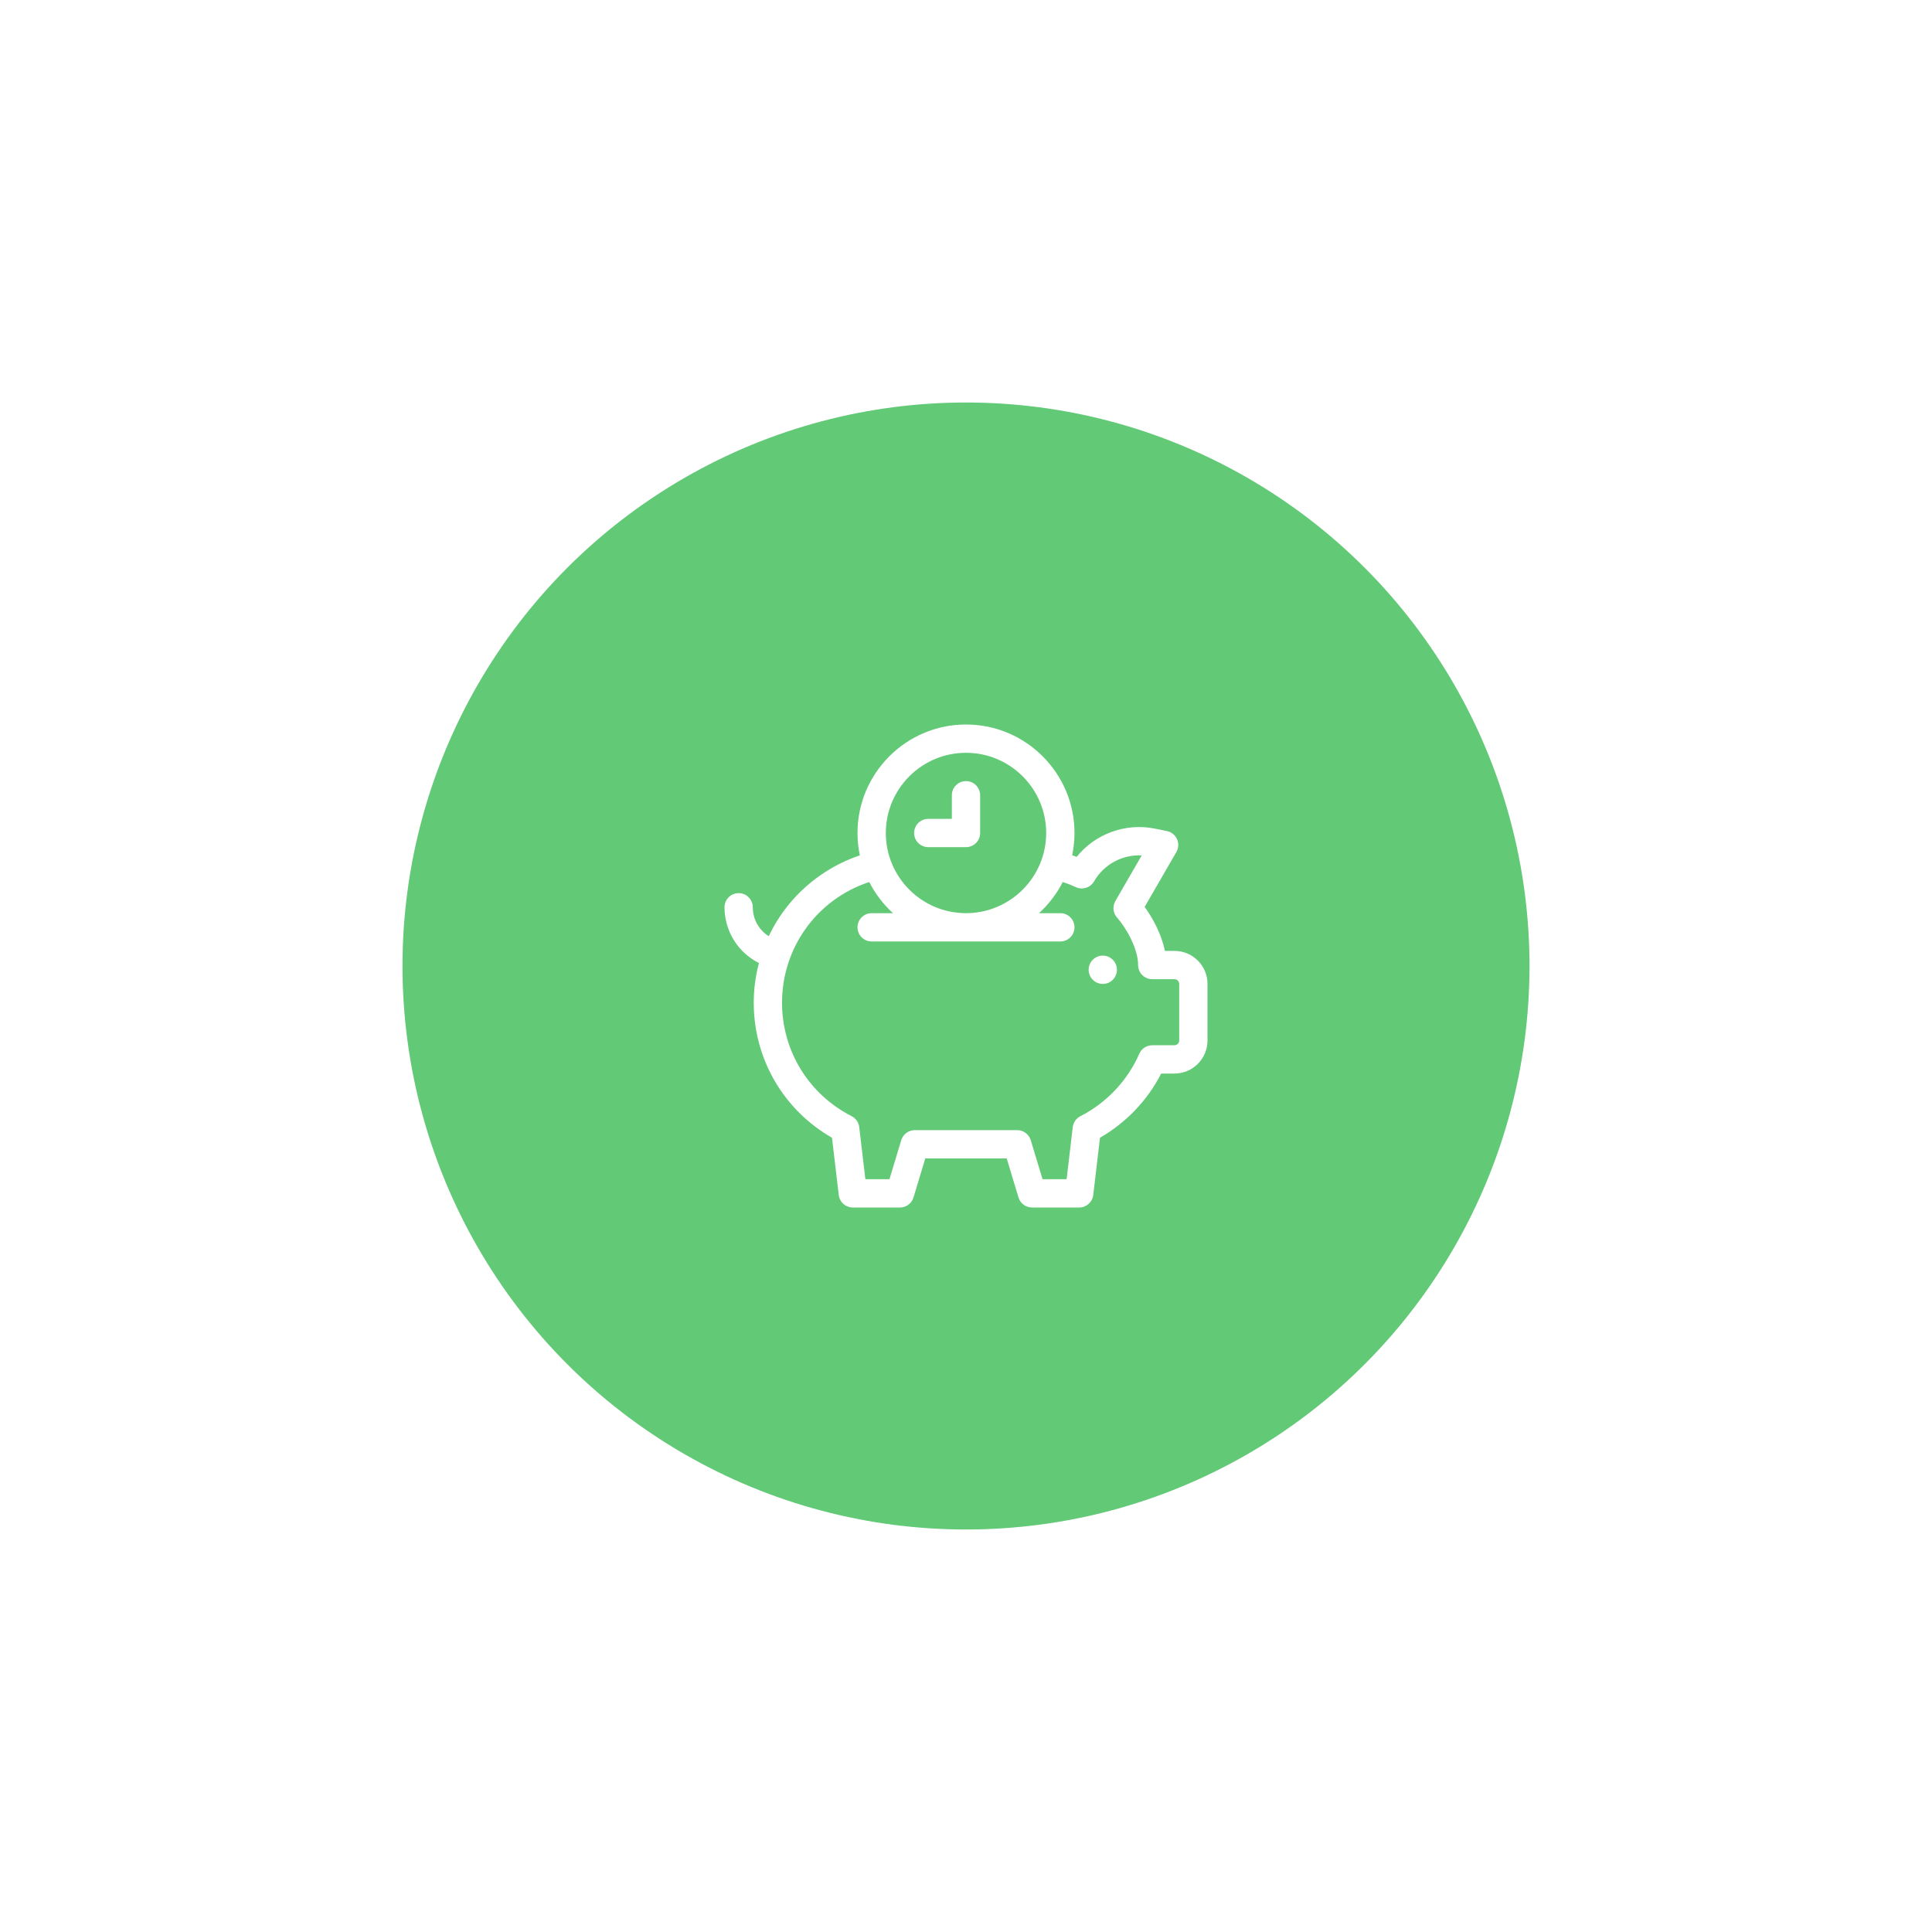 <svg width="96" height="96" viewBox="0 0 96 96" fill="none" xmlns="http://www.w3.org/2000/svg">
<g filter="url(#filter0_d_75_923)">
<circle cx="48" cy="48" r="28" fill="#62C976"/>
</g>
<path d="M54.797 48.891C55.185 48.891 55.5 48.576 55.5 48.188C55.5 47.799 55.185 47.484 54.797 47.484C54.408 47.484 54.094 47.799 54.094 48.188C54.094 48.576 54.408 48.891 54.797 48.891Z" fill="white"/>
<path d="M46.125 42.094H48C48.388 42.094 48.703 41.779 48.703 41.391V39.516C48.703 39.127 48.388 38.812 48 38.812C47.612 38.812 47.297 39.127 47.297 39.516V40.688H46.125C45.737 40.688 45.422 41.002 45.422 41.391C45.422 41.779 45.737 42.094 46.125 42.094Z" fill="white"/>
<path d="M58.359 47.25H57.884C57.71 46.394 57.26 45.593 56.878 45.063L58.453 42.336C58.693 41.921 58.455 41.392 57.985 41.296L57.403 41.177C55.923 40.874 54.425 41.43 53.498 42.577C53.425 42.55 53.35 42.524 53.276 42.499C53.351 42.141 53.391 41.77 53.391 41.391C53.391 38.418 50.972 36 48 36C45.028 36 42.609 38.418 42.609 41.391C42.609 41.772 42.649 42.143 42.725 42.502C41.335 42.971 40.088 43.835 39.161 44.985C38.779 45.458 38.457 45.974 38.199 46.519C37.715 46.216 37.406 45.683 37.406 45.082C37.406 44.694 37.091 44.379 36.703 44.379C36.315 44.379 36 44.694 36 45.082C36 45.792 36.246 46.486 36.694 47.036C36.972 47.378 37.321 47.656 37.711 47.853C37.541 48.494 37.453 49.158 37.453 49.828C37.453 52.618 38.933 55.153 41.341 56.533L41.677 59.379C41.718 59.733 42.018 60 42.375 60H44.719C45.029 60 45.302 59.797 45.392 59.5L45.977 57.562H50.023L50.608 59.5C50.698 59.797 50.971 60 51.281 60H53.625C53.981 60 54.282 59.733 54.323 59.379L54.658 56.533C55.959 55.785 57.019 54.673 57.699 53.344H58.359C59.266 53.344 60 52.609 60 51.703V48.891C60 47.984 59.266 47.25 58.359 47.25ZM48 37.406C50.197 37.406 51.984 39.194 51.984 41.391C51.984 43.588 50.197 45.375 48 45.375C45.803 45.375 44.016 43.588 44.016 41.391C44.016 39.194 45.803 37.406 48 37.406ZM58.594 51.703C58.594 51.833 58.489 51.938 58.359 51.938H57.255C56.975 51.938 56.722 52.103 56.611 52.359L56.611 52.359C56.027 53.694 54.987 54.797 53.683 55.464C53.474 55.57 53.332 55.774 53.304 56.007L53 58.594H51.803L51.218 56.656C51.128 56.359 50.855 56.156 50.545 56.156H45.455C45.145 56.156 44.872 56.359 44.782 56.656L44.197 58.594H43L42.695 56.006C42.668 55.773 42.526 55.569 42.317 55.462H42.317C40.184 54.373 38.859 52.214 38.859 49.828C38.859 47.066 40.614 44.676 43.192 43.827C43.49 44.413 43.892 44.937 44.373 45.375H43.312C42.924 45.375 42.609 45.69 42.609 46.078C42.609 46.466 42.924 46.781 43.312 46.781H52.688C53.076 46.781 53.391 46.466 53.391 46.078C53.391 45.69 53.076 45.375 52.688 45.375H51.627C52.108 44.936 52.51 44.412 52.808 43.826C53.032 43.9 53.25 43.985 53.459 44.082L53.459 44.082C53.789 44.234 54.181 44.11 54.363 43.795L54.363 43.795C54.854 42.945 55.772 42.456 56.731 42.505L55.421 44.774C55.269 45.038 55.304 45.37 55.508 45.596L55.508 45.596C55.941 46.078 56.552 47.127 56.552 47.953V47.953C56.552 48.342 56.866 48.656 57.255 48.656H58.359C58.489 48.656 58.594 48.761 58.594 48.891V51.703Z" fill="white"/>
<defs>
<filter id="filter0_d_75_923" x="0" y="0" width="96" height="96" filterUnits="userSpaceOnUse" color-interpolation-filters="sRGB">
<feFlood flood-opacity="0" result="BackgroundImageFix"/>
<feColorMatrix in="SourceAlpha" type="matrix" values="0 0 0 0 0 0 0 0 0 0 0 0 0 0 0 0 0 0 127 0" result="hardAlpha"/>
<feOffset/>
<feGaussianBlur stdDeviation="10"/>
<feComposite in2="hardAlpha" operator="out"/>
<feColorMatrix type="matrix" values="0 0 0 0 0.616 0 0 0 0 0.012 0 0 0 0 0.882 0 0 0 0.25 0"/>
<feBlend mode="normal" in2="BackgroundImageFix" result="effect1_dropShadow_75_923"/>
<feBlend mode="normal" in="SourceGraphic" in2="effect1_dropShadow_75_923" result="shape"/>
</filter>
</defs>
</svg>
